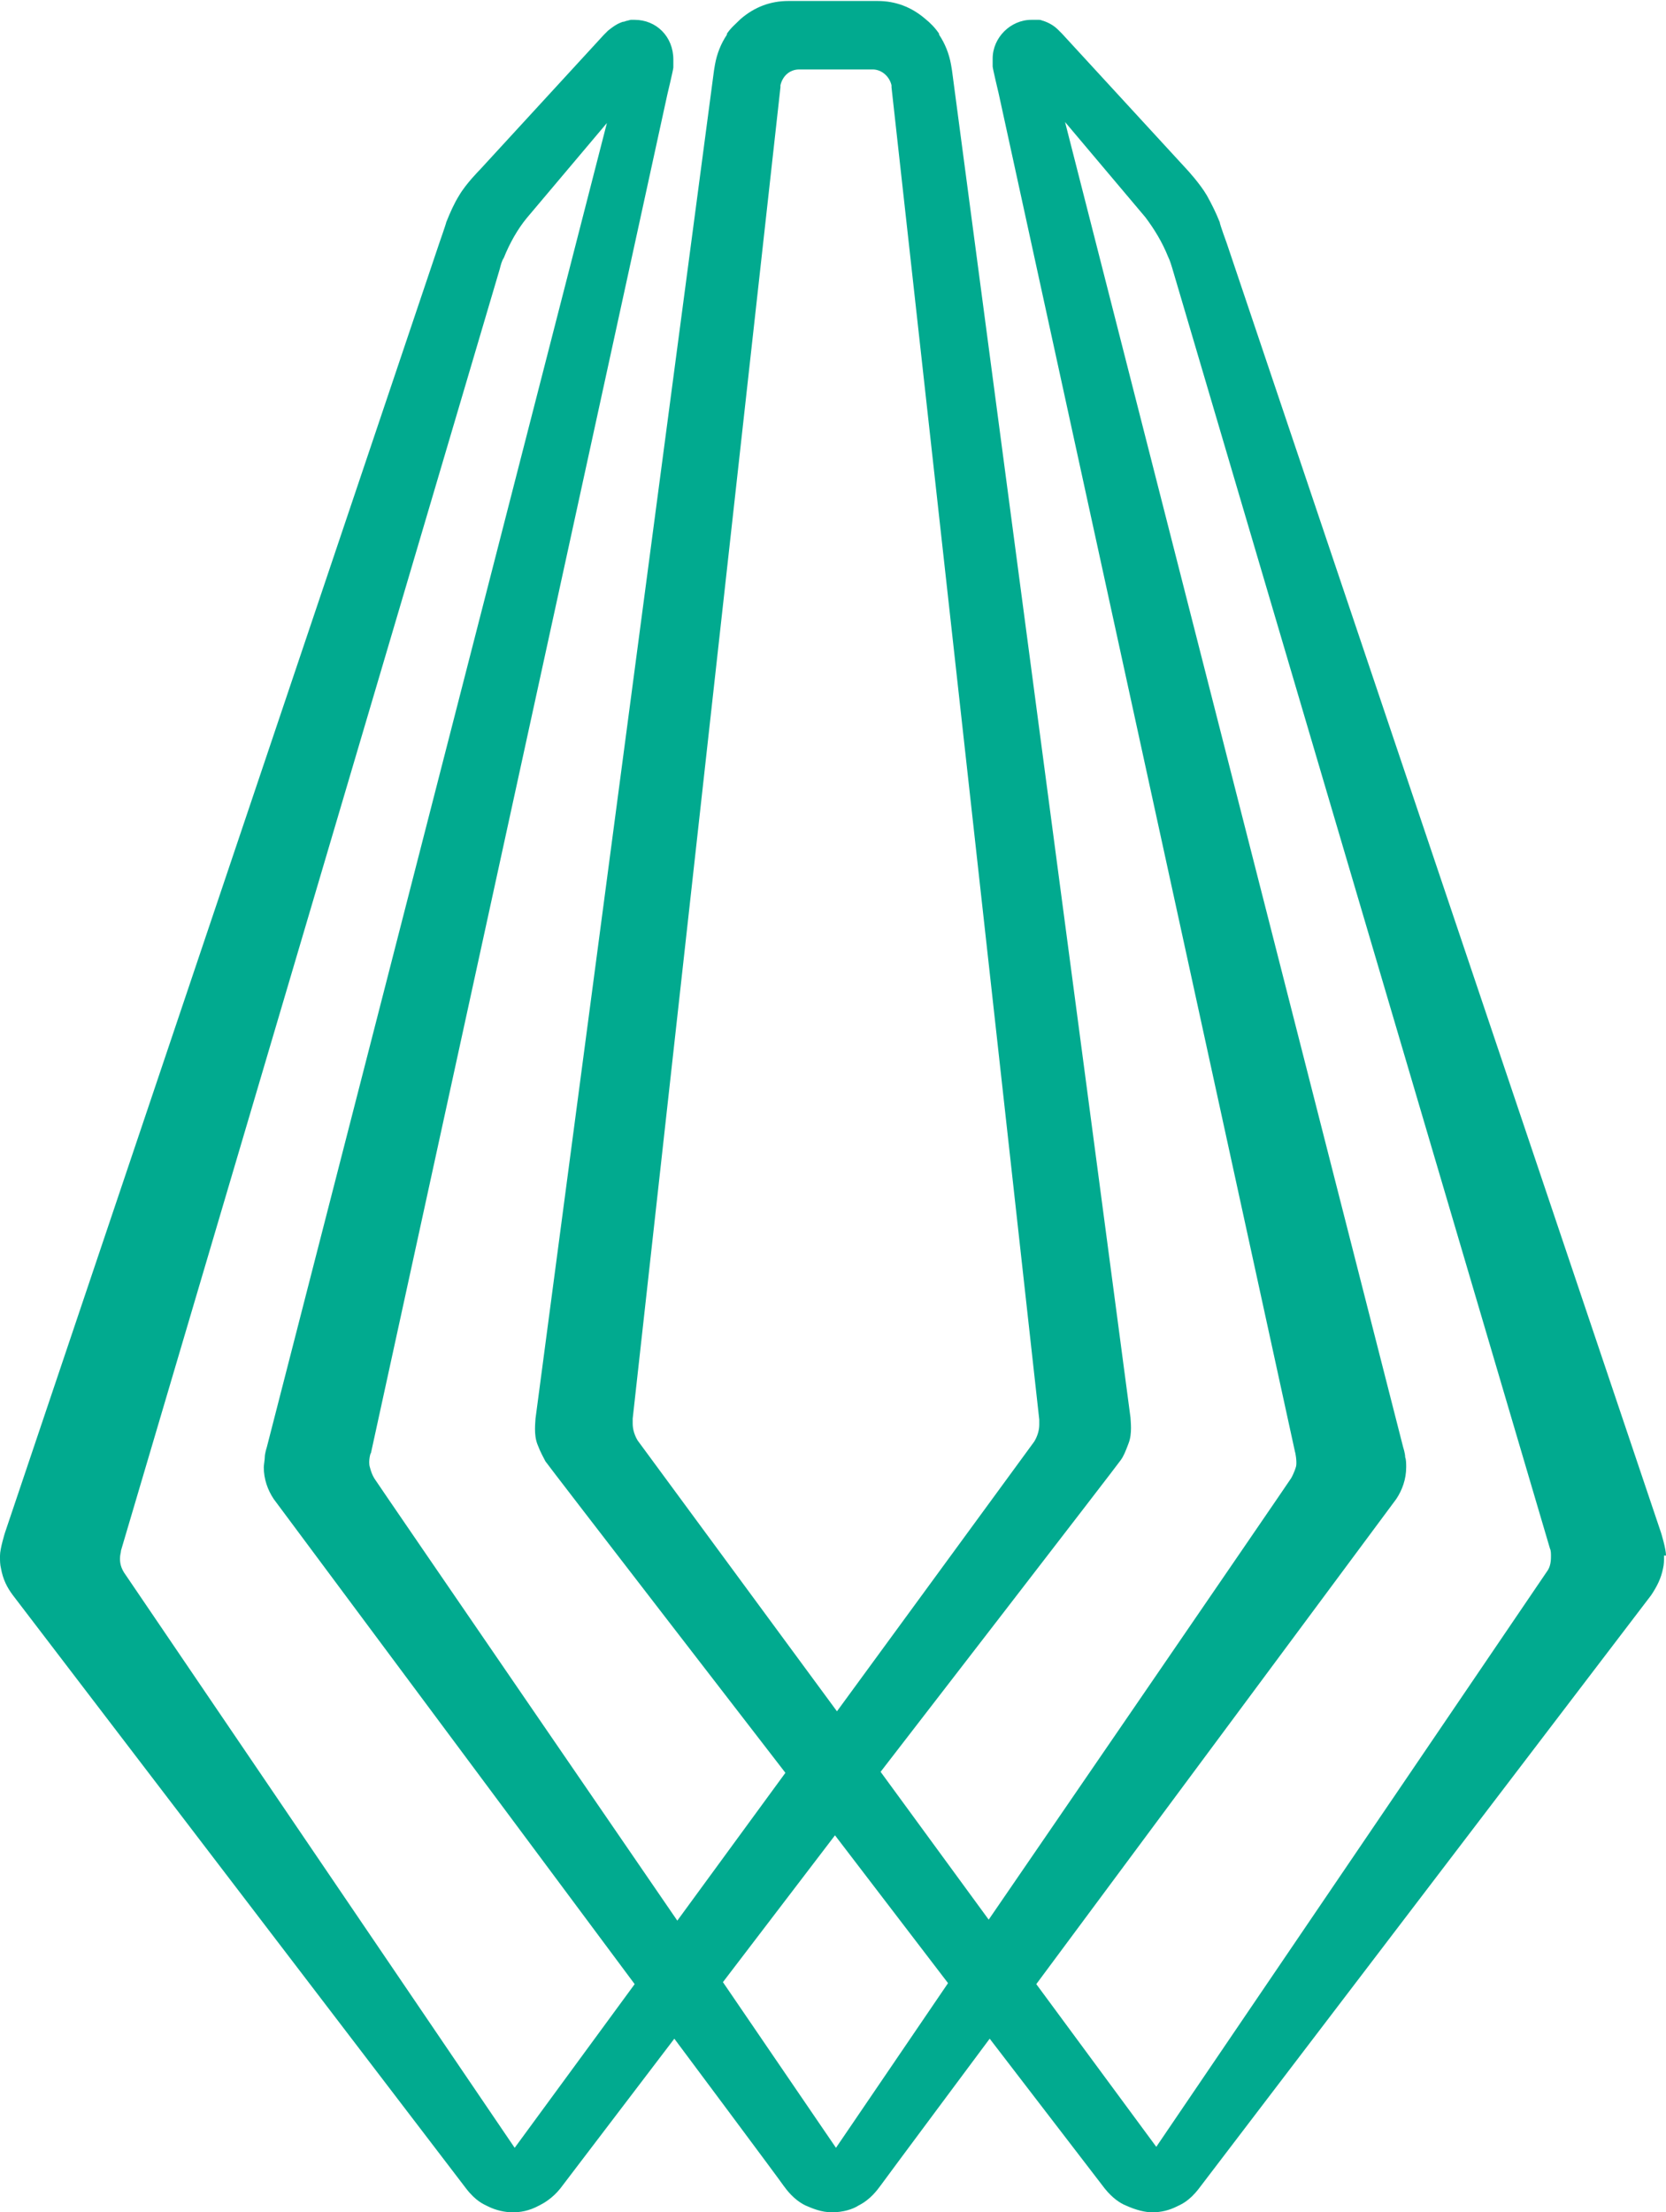 <?xml version="1.0" encoding="utf-8"?>
<!-- Generator: Adobe Illustrator 20.1.0, SVG Export Plug-In . SVG Version: 6.00 Build 0)  -->
<svg version="1.1" id="Layer_1" xmlns="http://www.w3.org/2000/svg" xmlns:xlink="http://www.w3.org/1999/xlink" x="0px" y="0px"
	 viewBox="0 0 168 223" style="enable-background:new 0 0 168 223;" xml:space="preserve">
<style type="text/css">
	.st0{fill:#B3B2B2;}
	.st1{fill:#01AA8F;}
</style>
<path class="st1" d="M168,156.8c0-0.7-0.5-2.3-0.5-2.3l-43.8-130c0,0-0.7-1.9-0.7-2.1c-0.4-1-0.8-1.8-1.3-2.7c-0.7-1.2-2-2.6-2-2.6
	L107.1,3.4c0,0-0.4-0.4-0.4-0.4c-0.4-0.4-0.9-0.7-1.5-0.9c-0.1,0-0.2-0.1-0.4-0.1L104.4,2c-0.1,0-0.3,0-0.4,0H104
	c-2.1,0-3.9,1.8-3.9,3.9c0,0,0,0.3,0,0.4c0,0.1,0,0.3,0,0.4c0,0.2,0.6,2.7,0.6,2.7l29.9,137c0-0.1,0.2,0.9,0.1,1.4
	c-0.2,0.7-0.5,1.2-0.5,1.2c-0.1,0.2-30.5,44.5-30.5,44.5l-10.9-14.9c0,0,24.1-31.2,24.2-31.4c0.3-0.4,0.5-0.9,0.8-1.7
	c0.4-1,0.2-2.3,0.2-2.6L96,7.1l-0.1-0.6c-0.2-1.1-0.6-2.1-1.2-3l0-0.1c-0.4-0.6-0.9-1.1-1.4-1.5c-1.4-1.2-3-1.8-4.8-1.8h-9
	c-1.8,0-3.4,0.6-4.8,1.8c-0.5,0.5-1,0.9-1.4,1.5l0,0.1c-0.6,0.9-1,1.9-1.2,3L72,7.1L54,143c0,0.3-0.2,1.6,0.2,2.6
	c0.3,0.8,0.6,1.3,0.8,1.7c0.1,0.2,24.2,31.4,24.2,31.4l-10.9,14.9c0,0-30.4-44.3-30.5-44.5c0,0-0.3-0.4-0.5-1.2
	c-0.2-0.6,0.1-1.6,0.1-1.4l29.9-137c0,0,0.6-2.5,0.6-2.7c0-0.1,0-0.3,0-0.4c0-0.1,0-0.4,0-0.4C67.9,3.7,66.2,2,64,2c0,0-0.3,0-0.4,0
	c0,0-0.4,0.1-0.4,0.1c-0.1,0-0.2,0.1-0.4,0.1c-0.6,0.2-1,0.5-1.5,0.9c0,0-0.4,0.4-0.4,0.4L48.4,17.1c0,0-1.4,1.4-2.1,2.6
	c-0.5,0.8-0.9,1.7-1.3,2.7c0,0.1-0.7,2.1-0.7,2.1l-43.8,130c0,0-0.5,1.6-0.5,2.3c0,0.1,0,0.1,0,0.2c0,0.3,0,0.7,0.1,1.1
	c0.2,1.1,0.6,1.9,1.2,2.7L47,220.6c1,1.3,1.8,1.6,2.2,1.8c0.8,0.4,1.7,0.6,2.5,0.6c0.7,0,1.6-0.1,2.7-0.7c0.4-0.2,1.3-0.7,2.1-1.7
	L68,205.5c0,0,10.9,14.6,11,14.8c0.3,0.4,1,1.4,2.2,2c0.7,0.3,1.6,0.7,2.7,0.7c0,0,0,0,0,0c0,0,0,0,0,0c1.1,0,2.1-0.3,2.7-0.7
	c1.2-0.6,1.9-1.6,2.2-2c0.2-0.3,11-14.8,11-14.8l11.6,15.1c0.8,1,1.6,1.5,2.1,1.7c1.1,0.5,2,0.7,2.7,0.7c0.9,0,1.7-0.2,2.5-0.6
	c0.4-0.2,1.2-0.5,2.2-1.8l45.6-59.8c0.6-0.9,1-1.7,1.2-2.7c0.1-0.4,0.1-0.8,0.1-1.1V156.8z M51.9,216.5l-39.4-58
	c-0.3-0.5-0.4-0.9-0.4-1.4c0-0.4,0.1-0.6,0.1-0.8L50.4,27.1c0.1-0.4,0.2-0.8,0.4-1.1c0.6-1.5,1.4-2.9,2.3-4l8.1-9.6L26.9,145.9
	c0,0-0.2,0.6-0.2,1c0,0.2-0.1,0.8-0.1,1c0,1.2,0.4,2.3,1,3.2L64,200L51.9,216.5z M64.3,145.2c-0.3-0.5-0.5-1.1-0.5-1.7
	c0-0.2,0-0.5,0-0.5S78.7,8.8,78.7,8.8c0-0.1,0-0.1,0-0.2C78.9,7.7,79.6,7,80.6,7H88c0.9,0,1.7,0.7,1.9,1.6c0,0.1,0,0.1,0,0.2
	c0,0,14.9,134.3,14.9,134.3s0,0.3,0,0.5c0,0.6-0.2,1.2-0.5,1.7l-19.9,27.2L64.3,145.2z M84.3,216.5l-11.4-16.7L84.2,185l11.4,14.9
	L84.3,216.5z M156,158.4l-39.4,58L104.5,200c0,0,36.3-48.9,36.3-48.9c0.6-0.9,1-2,1-3.2c0-0.3,0-0.8-0.1-1c0-0.4-0.2-1-0.2-1
	L107.4,12.3l8.1,9.6c0.9,1.2,1.7,2.5,2.3,4c0.2,0.4,0.3,0.8,0.4,1.1l38.1,129.1c0.1,0.2,0.1,0.5,0.1,0.8
	C156.4,157.5,156.3,158,156,158.4"/>
</svg>
